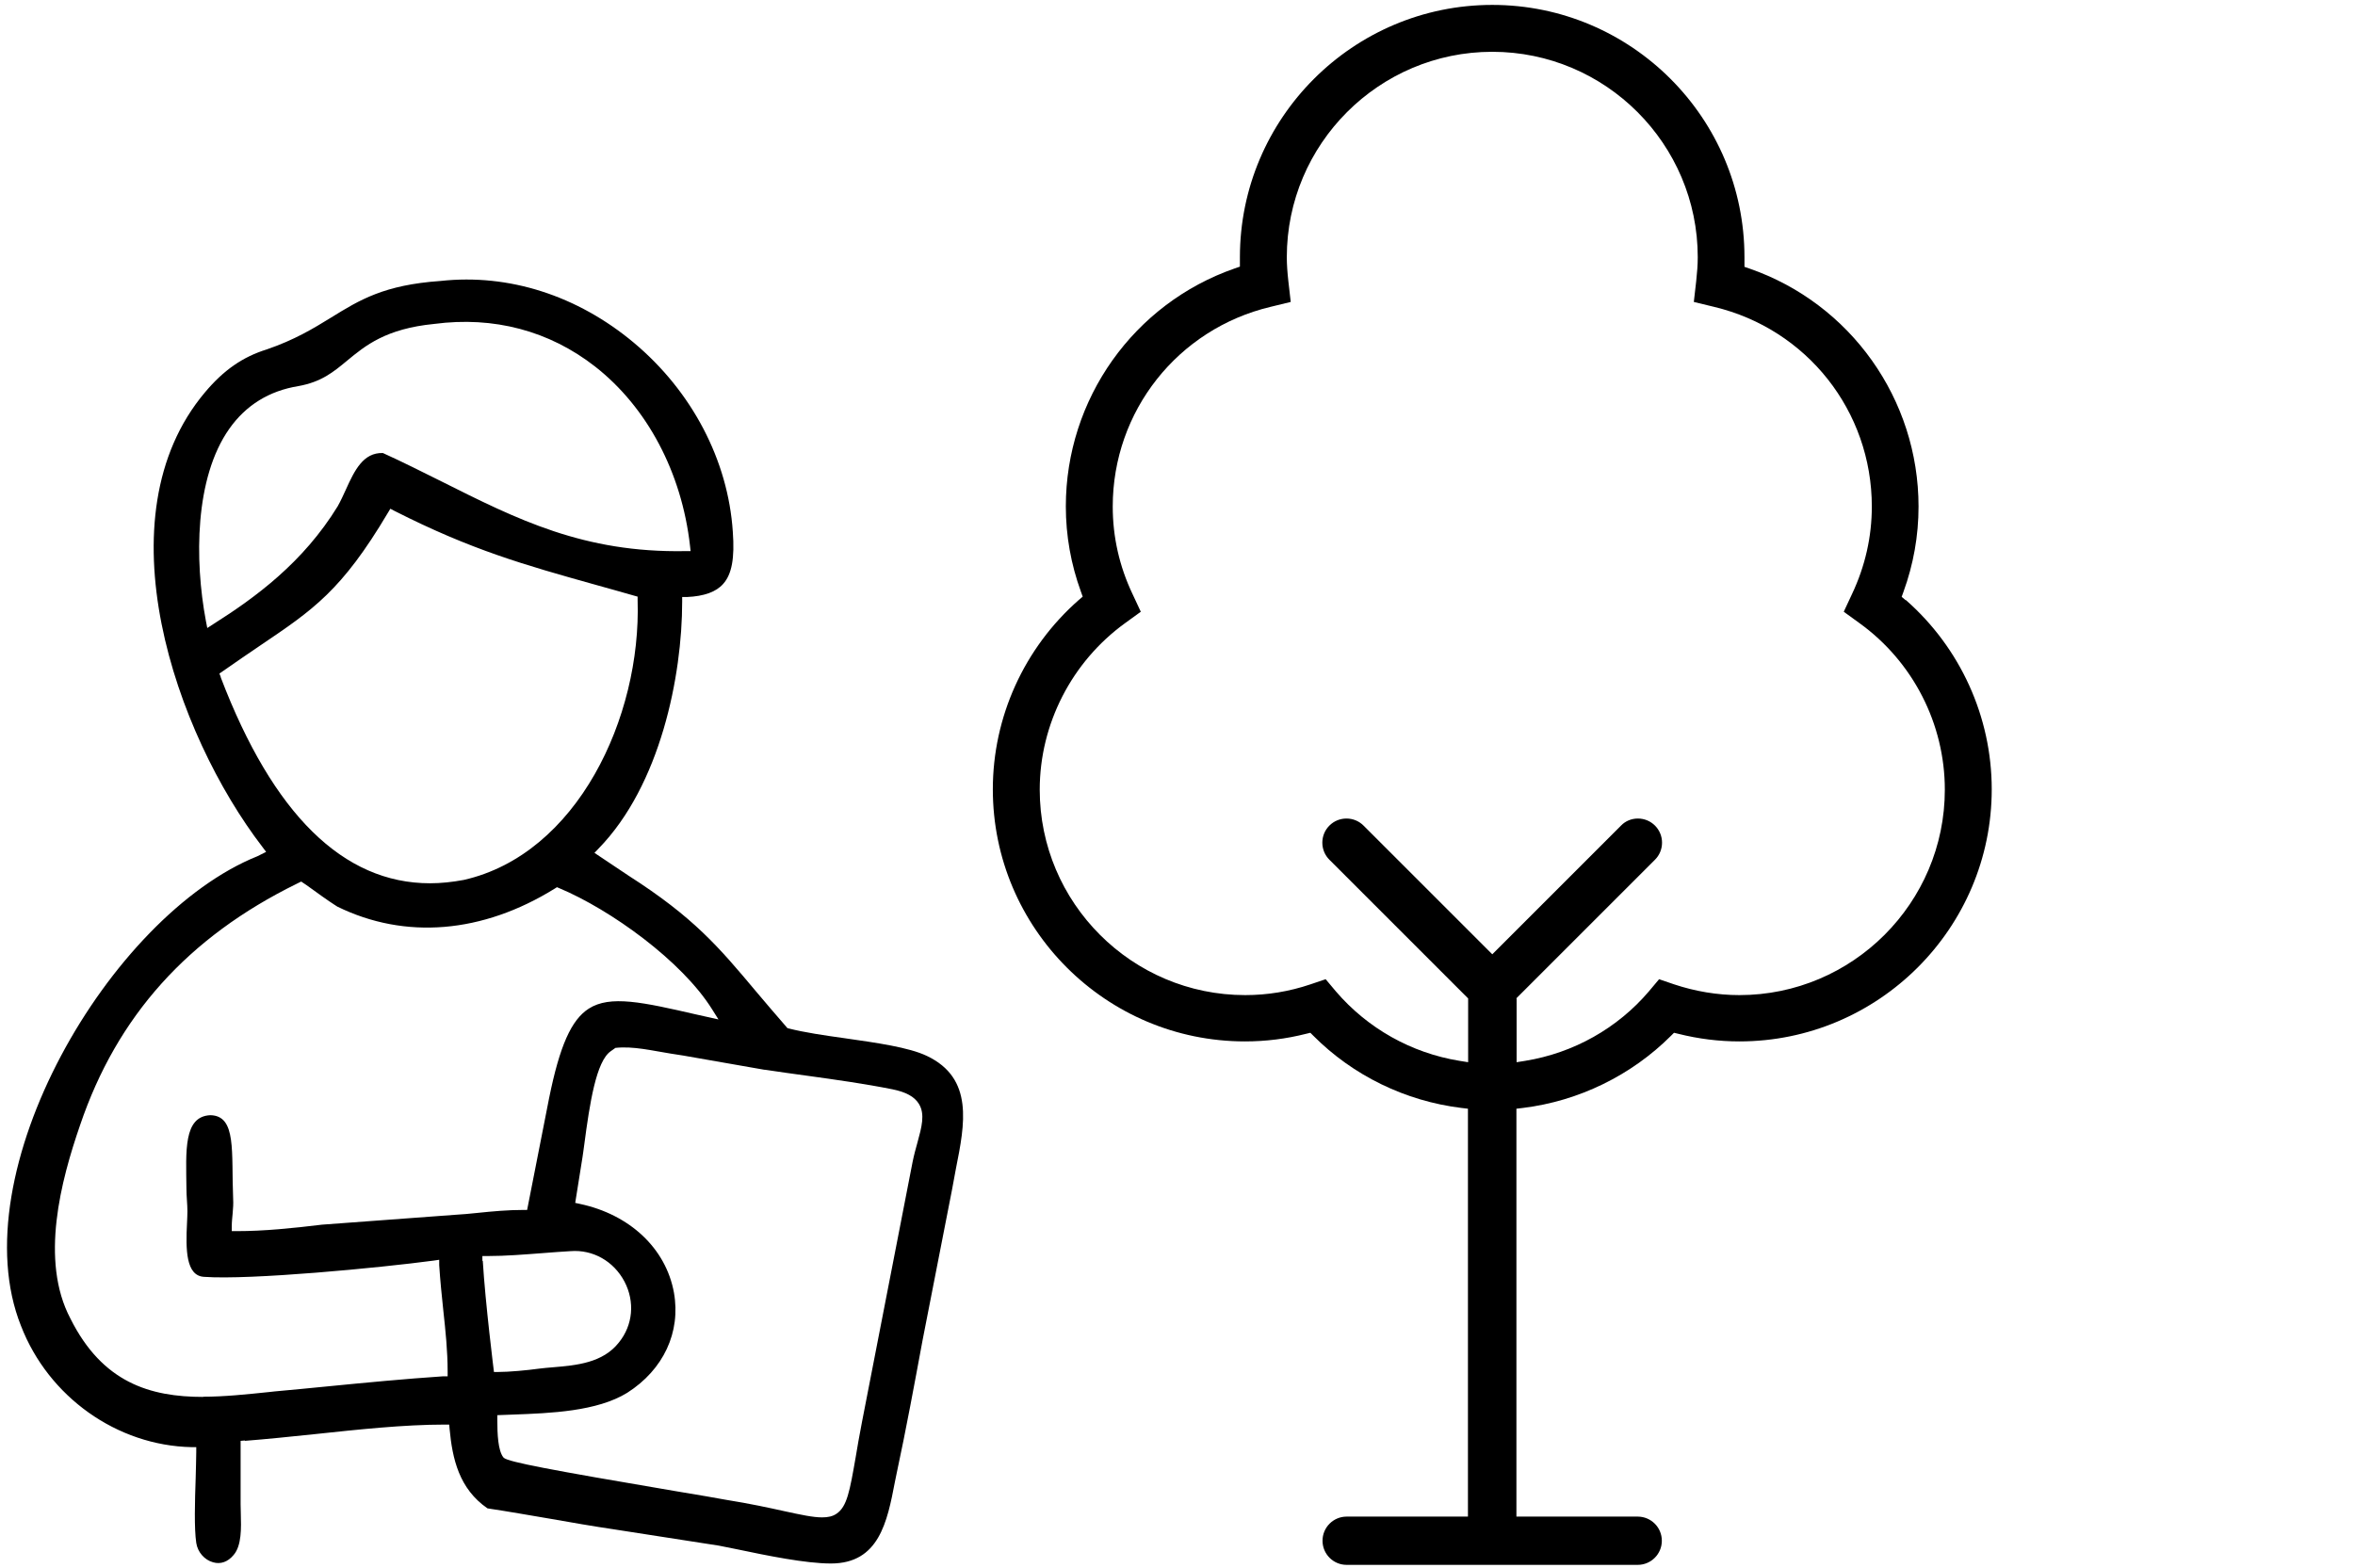 <?xml version="1.0" encoding="UTF-8"?><svg id="a" xmlns="http://www.w3.org/2000/svg" width="120" height="79.94" viewBox="0 0 120 79.94"><path d="M12.47,73.44c1.13-.09,2.3-.21,3.54-.34,2.25-.24,4.58-.49,6.65-.49h.23l.02.23c.14,1.51.48,3.04,1.93,4.04,1.07.16,2.13.35,3.2.53,1.08.19,2.16.38,3.25.54l5.34.83c.29.06.59.12.9.18,1.57.33,3.52.73,4.81.73,2.45,0,2.87-2.12,3.26-4.16l.08-.39c.5-2.33.92-4.62,1.33-6.83l1.5-7.67c.06-.34.13-.71.2-1.08.45-2.26.92-4.6-1.48-5.74-.92-.44-2.57-.67-4.17-.9-1.08-.15-2.09-.3-2.87-.5l-.07-.02-.05-.06c-.57-.66-1.08-1.25-1.54-1.8-1.91-2.28-3.18-3.78-6.49-5.9l-1.75-1.17.21-.22c3.15-3.23,4.26-8.8,4.26-12.58v-.24h.24c.88-.04,1.49-.26,1.85-.67.44-.49.59-1.31.49-2.66-.24-3.64-2.08-7.15-5.04-9.63-2.88-2.41-6.38-3.53-9.85-3.15-2.88.2-4.13.97-5.57,1.86-.91.56-1.86,1.14-3.29,1.63-1.22.38-2.19,1.05-3.14,2.18-5.37,6.36-1.52,17.4,2.93,23.19l.18.24-.44.22c-7.54,3.03-15.16,16.16-12.05,23.94,1.4,3.62,4.89,6.1,8.69,6.18h.24v.25c0,.36-.02.83-.03,1.34-.04,1.14-.08,2.56.03,3.29.07.47.42.87.86.99.38.11.75-.02,1.04-.37.42-.48.39-1.39.37-2.12,0-.17-.01-.33-.01-.47v-3.23l.23-.02ZM24.58,64.27v-.25h.25c.94,0,1.9-.08,2.83-.15.47-.04.94-.07,1.41-.1,1.14-.09,2.2.51,2.75,1.55.54,1.03.43,2.22-.28,3.1-.82,1.05-2.17,1.17-3.37,1.27-.24.02-.48.04-.71.07-.58.08-1.51.17-2.11.17h-.18s-.44-3.5-.57-5.67ZM38.95,54.52c.72.11,1.45.21,2.18.31,1.45.2,2.94.41,4.34.69.69.14,1.12.37,1.35.74.33.53.14,1.2-.07,1.97-.09.32-.18.65-.25,1l-2.58,13.26c-.13.69-.24,1.28-.32,1.79-.3,1.72-.44,2.51-.97,2.87-.2.14-.44.19-.74.19-.46,0-1.07-.13-1.94-.32-.77-.17-1.73-.38-2.98-.58-.36-.07-1.36-.24-2.62-.45-6.37-1.08-8.4-1.47-8.67-1.68l-.04-.04c-.26-.35-.3-1.16-.3-1.9v-.24l.8-.03c1.91-.07,4.28-.16,5.82-1.11,1.85-1.18,2.74-3.09,2.38-5.11-.41-2.25-2.25-3.98-4.8-4.52l-.23-.05.37-2.32c.03-.16.05-.38.09-.64.28-2.13.61-4.26,1.35-4.77l.24-.17h0c.92-.1,1.91.15,2.81.29.21.03.42.07.64.1l4.17.73ZM10.56,32l-.07-.36c-.58-3.09-.57-7.28,1.19-9.78.85-1.21,2.04-1.94,3.52-2.18,1.17-.21,1.78-.71,2.49-1.3.92-.76,1.97-1.63,4.44-1.87,3.03-.4,5.86.35,8.19,2.17,2.66,2.08,4.42,5.41,4.84,9.14l.03.27h-.28c-5.17.09-8.54-1.61-12.43-3.56-.95-.47-1.93-.97-2.97-1.44-1-.03-1.44.88-1.88,1.85-.13.29-.27.59-.42.86-1.76,2.87-4.19,4.65-6.34,6.01l-.31.2ZM11.25,34.51l-.07-.18.16-.11c.72-.51,1.37-.94,1.95-1.34,2.65-1.79,4.12-2.77,6.48-6.75l.12-.2.21.11c3.92,1.99,6.61,2.75,10.33,3.79.6.17,1.23.34,1.88.53l.18.05v.18c.19,5.98-3.08,12.95-8.86,14.26-.59.11-1.16.17-1.72.17-4.42,0-8-3.52-10.66-10.49ZM10.36,71.2c-2.72,0-5.14-.73-6.77-3.99-1.57-2.97-.48-7.05.49-9.86,1.88-5.55,5.49-9.58,11.05-12.31l1.33-.66-1.19.5c.37.23,1.06.76,1.51,1.06.17.11.31.21.41.27,3.45,1.69,7.39,1.37,11.08-.92l.11-.07.12.05c2.62,1.1,6.25,3.71,7.79,6.18l.32.51-1.12-.25c-2.74-.63-4.4-1-5.49-.3-.89.57-1.48,1.9-2.02,4.56l-1.12,5.7h-.21c-.76,0-1.55.07-2.31.15-.39.04-.79.08-1.18.1l-6.75.5c-1.49.18-2.95.33-4.35.33h-.25v-.25c0-.43.1-.9.07-1.4-.1-2.38.19-4.23-1.16-4.26-1.38.06-1.24,1.84-1.22,3.73,0,.41.05.8.05,1.17,0,.16-.01.36-.02.59-.07,1.36-.06,2.7.87,2.75,2.34.17,8.96-.46,11.71-.83l.27-.04v.27c.05.78.13,1.57.21,2.32.11,1.01.22,2.05.22,3.11v.24h-.24c-1.93.13-3.92.32-5.85.51-.92.09-1.83.18-2.73.26l-.27.03c-1.16.12-2.29.24-3.38.24Z"/><path d="M97.1,30.59l-.2-.17.09-.25c.51-1.4.77-2.86.77-4.35,0-5.47-3.46-10.34-8.61-12.13l-.26-.09v-.49c0-7.09-5.76-12.86-12.85-12.86s-12.86,5.77-12.86,12.86v.48s-.26.09-.26.09c-5.15,1.79-8.61,6.66-8.61,12.13,0,1.49.26,2.95.77,4.35l.09.25-.2.17c-2.79,2.45-4.38,5.97-4.38,9.65,0,7.09,5.77,12.85,12.85,12.85,1.05,0,2.1-.13,3.12-.39l.21-.05.15.15c2.02,2.03,4.69,3.33,7.54,3.68l.34.04v20.79h-6.18c-.68,0-1.23.55-1.23,1.23s.55,1.23,1.23,1.23h14.83c.68,0,1.23-.55,1.23-1.23s-.55-1.23-1.23-1.23h-6.18v-20.79l.34-.04c2.84-.35,5.52-1.66,7.54-3.68l.15-.15.21.05c1.03.26,2.08.39,3.12.39,7.09,0,12.86-5.77,12.86-12.85,0-3.69-1.6-7.21-4.38-9.65ZM77.26,50.89l7.07-7.07c.23-.23.36-.54.36-.87,0-.33-.13-.64-.36-.87-.23-.23-.54-.36-.87-.36h0c-.33,0-.64.13-.86.36l-6.56,6.56-6.56-6.56c-.23-.23-.54-.36-.87-.36h0c-.33,0-.64.13-.87.36-.23.23-.36.54-.36.87,0,.33.13.64.36.87l7.07,7.07v3.25l-.44-.07c-2.46-.4-4.69-1.66-6.3-3.54l-.52-.62-.77.26c-1.09.37-2.21.55-3.33.55-5.77,0-10.47-4.7-10.47-10.47,0-3.34,1.63-6.52,4.35-8.49l.8-.58-.42-.9c-.67-1.41-1.01-2.91-1.01-4.46,0-4.86,3.31-9.05,8.04-10.18l1.03-.25-.12-1.05c-.05-.45-.08-.85-.08-1.23,0-5.77,4.7-10.47,10.47-10.47s10.47,4.7,10.47,10.47c0,.38-.03.77-.08,1.23l-.12,1.05,1.03.25c4.73,1.13,8.04,5.31,8.04,10.18,0,1.54-.34,3.04-1.01,4.46l-.42.9.8.58c2.73,1.97,4.35,5.14,4.35,8.49,0,5.77-4.7,10.47-10.47,10.47-1.12,0-2.25-.19-3.33-.55l-.76-.26-.52.62c-1.6,1.88-3.84,3.14-6.3,3.54l-.44.07v-3.25Z"/></svg>